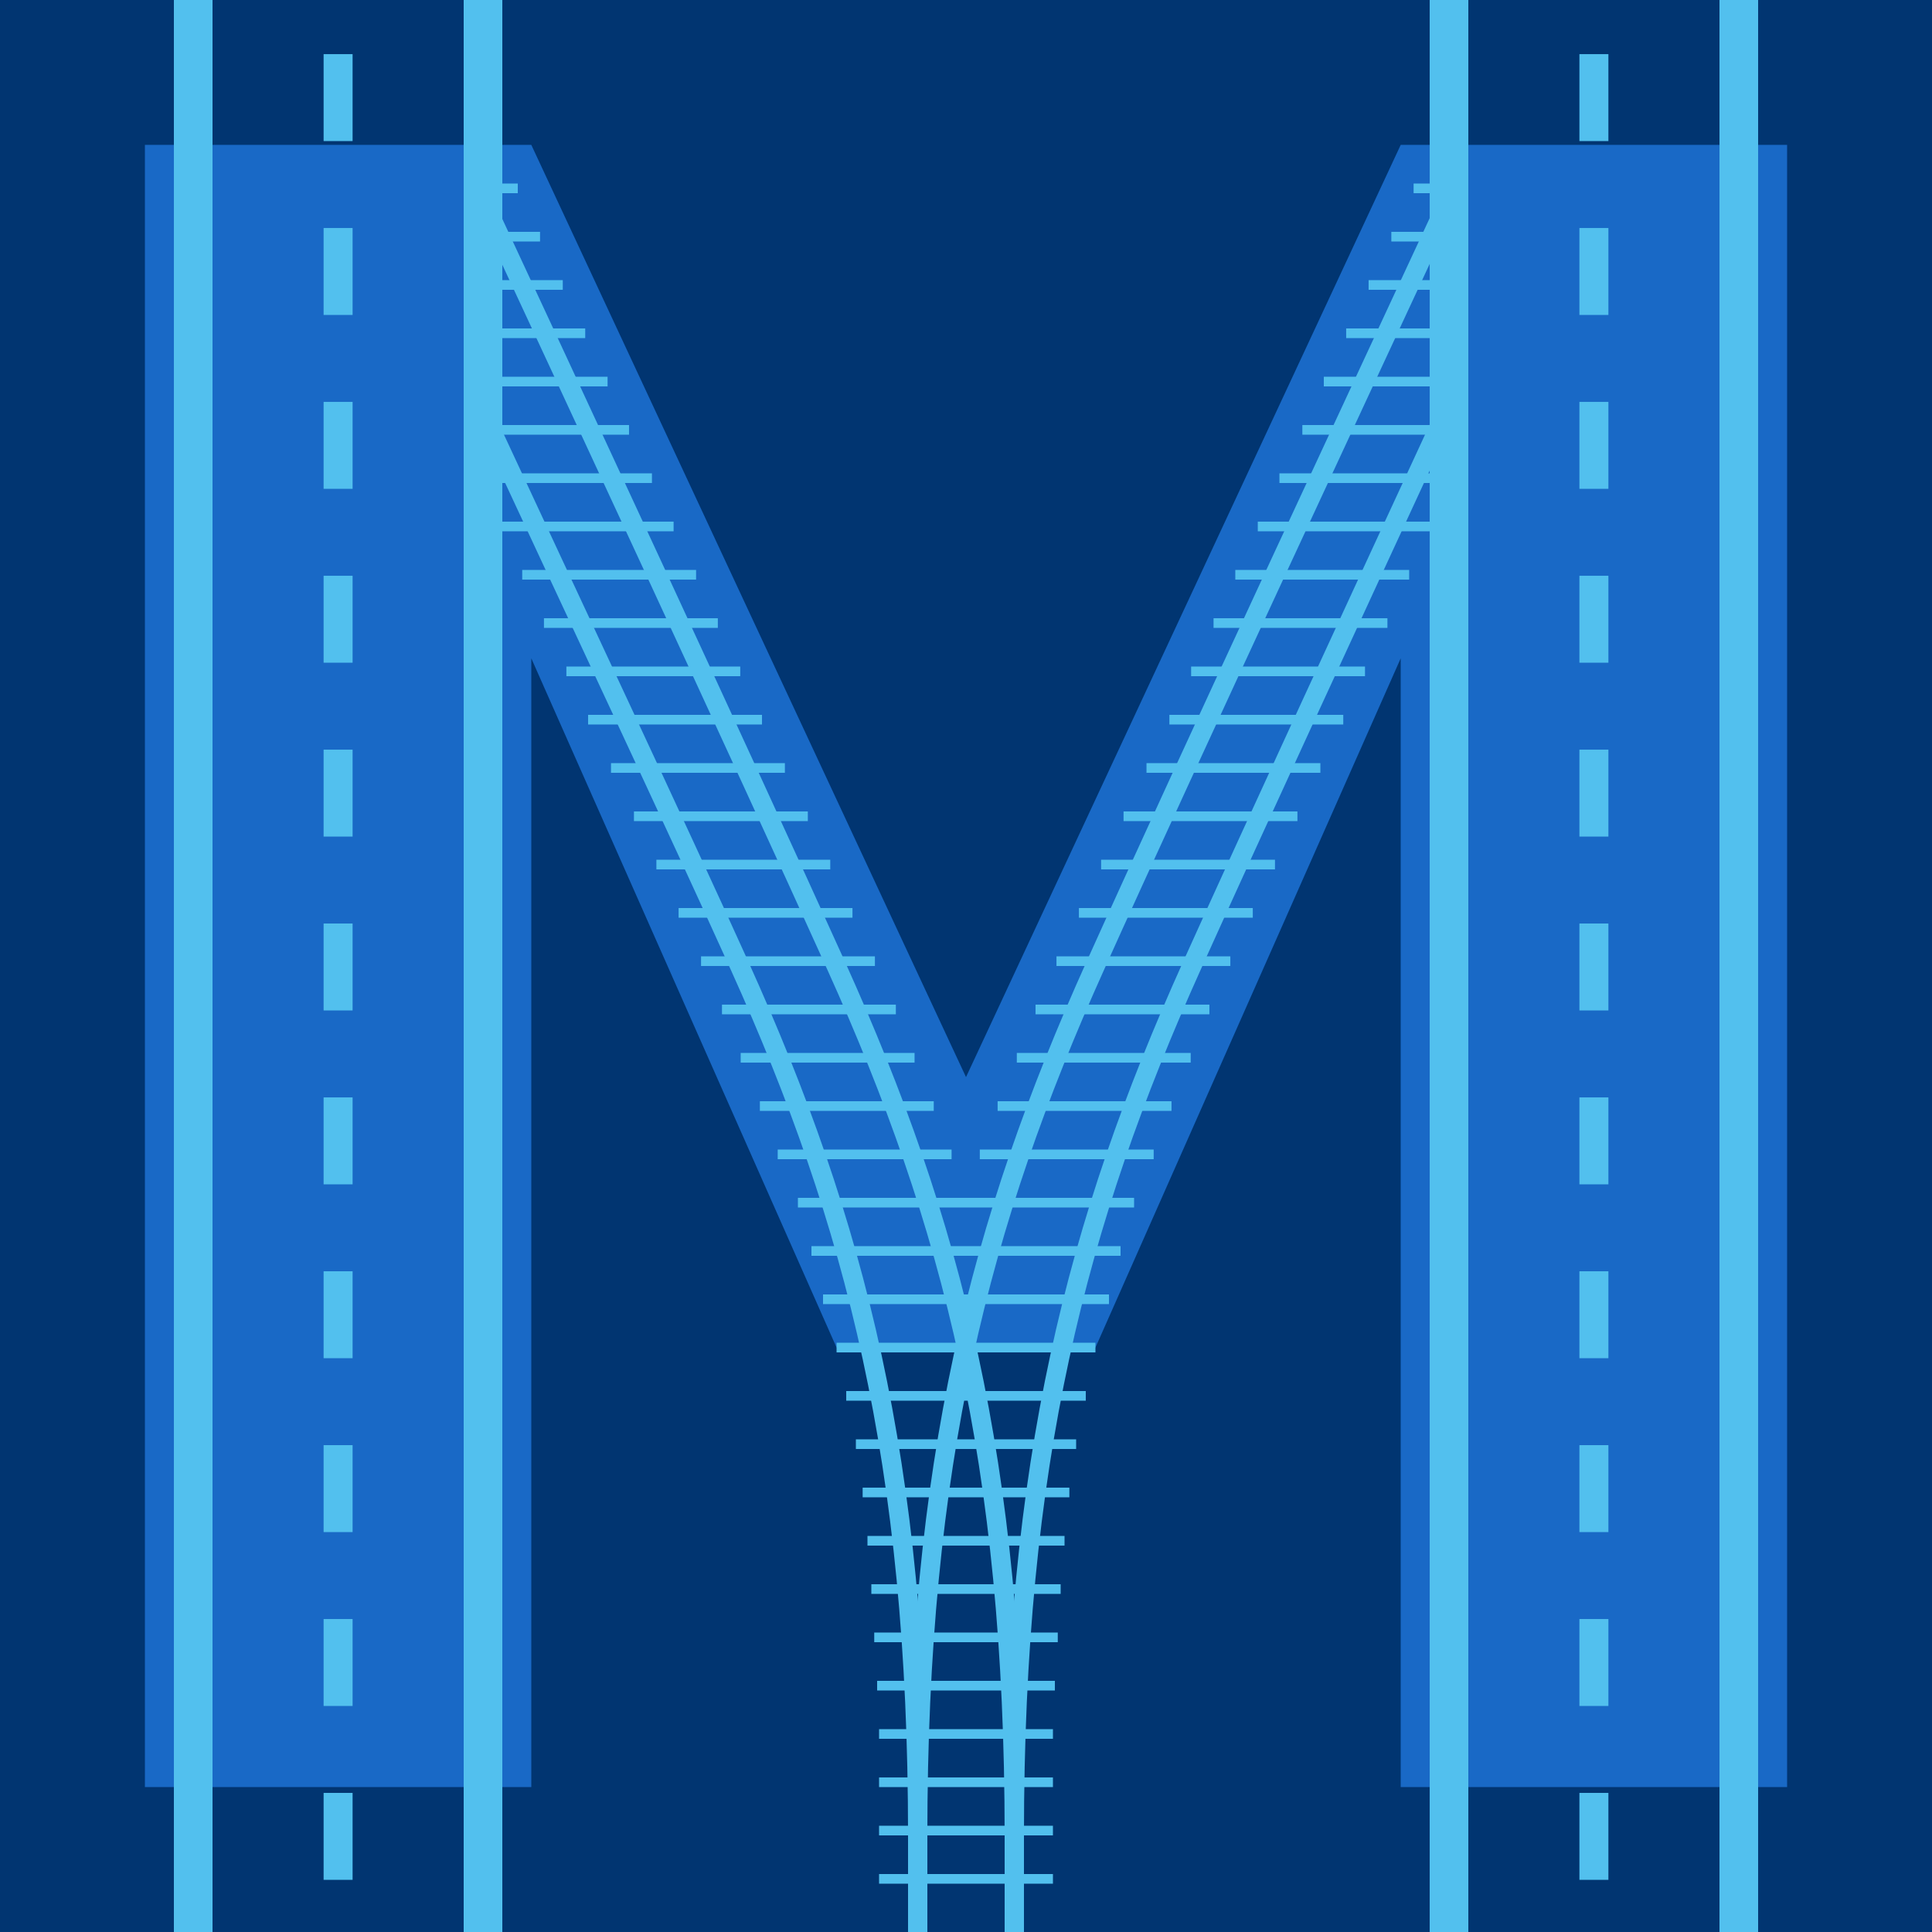 <svg xmlns:dc="http://purl.org/dc/elements/1.1/" xmlns:cc="http://creativecommons.org/ns#" xmlns:rdf="http://www.w3.org/1999/02/22-rdf-syntax-ns#" xmlns:svg="http://www.w3.org/2000/svg" xmlns="http://www.w3.org/2000/svg" xmlns:sodipodi="http://sodipodi.sourceforge.net/DTD/sodipodi-0.dtd" xmlns:inkscape="http://www.inkscape.org/namespaces/inkscape" width="1000" height="1000" viewBox="0 0 264.583 264.583" id="svg5456" inkscape:version="0.92.0 r15299" sodipodi:docname="Kachel1.svg"><defs id="defs5450"></defs><g inkscape:label="Ebene 1" inkscape:groupmode="layer" id="layer1" transform="translate(0,-32.417)"><g id="g7732" transform="translate(-26.458,26.458)" inkscape:export-xdpi="95.999992" inkscape:export-ydpi="95.999992"><rect y="5.958" x="26.458" height="264.583" width="264.583" id="rect4513" style="opacity:1;fill:#013571;fill-opacity:1;stroke:none;stroke-width:0;stroke-linecap:butt;stroke-linejoin:miter;stroke-miterlimit:4;stroke-dasharray:none;stroke-dashoffset:0;stroke-opacity:1"></rect><path style="opacity:1;fill:#1969c6;fill-opacity:1;stroke:none;stroke-width:0.265px;stroke-linecap:butt;stroke-linejoin:miter;stroke-opacity:1" d="M 46.302,250.698 V 25.802 H 99.219 L 158.75,153.467 218.281,25.802 h 52.917 V 250.698 H 218.281 V 96.115 L 176.477,190.505 H 141.023 L 99.219,96.115 V 250.698 Z" id="path6020" inkscape:connector-curvature="0"></path><g id="g7661"><path style="fill:none;stroke:#52c0ee;stroke-width:2.642;stroke-linecap:butt;stroke-linejoin:miter;stroke-miterlimit:4;stroke-dasharray:none;stroke-opacity:1" d="m 224.924,61.467 c -12.206,26.391 -26.797,57.992 -35.256,76.783 -15.826,35.152 -24.303,68.036 -24.303,119.063" id="path4792-3-7" inkscape:connector-curvature="0" sodipodi:nodetypes="csc"></path><path inkscape:connector-curvature="0" id="path4792" d="m 92.596,62.433 c 12.323,26.558 26.568,56.791 35.16,75.817 15.875,35.152 24.379,68.036 24.379,119.063 v 13.229" style="fill:none;stroke:#52c0ee;stroke-width:2.646;stroke-linecap:butt;stroke-linejoin:miter;stroke-miterlimit:4;stroke-dasharray:none;stroke-opacity:1" sodipodi:nodetypes="cssc"></path><path inkscape:connector-curvature="0" id="path4792-9" d="m 92.618,33.42 c 10.816,23.238 35.831,77.071 48.367,104.83 15.875,35.152 24.379,68.036 24.379,119.063 v 13.229" style="fill:none;stroke:#52c0ee;stroke-width:2.646;stroke-linecap:butt;stroke-linejoin:miter;stroke-miterlimit:4;stroke-dasharray:none;stroke-opacity:1" sodipodi:nodetypes="cssc"></path><path sodipodi:nodetypes="cc" inkscape:connector-curvature="0" id="path4879" d="m 146.844,256.651 h 23.812" style="fill:none;stroke:#52c0ee;stroke-width:1.323;stroke-linecap:butt;stroke-linejoin:miter;stroke-miterlimit:4;stroke-dasharray:none;stroke-opacity:1"></path><path sodipodi:nodetypes="cc" inkscape:connector-curvature="0" id="path4879-3" d="m 146.844,263.266 h 23.812" style="fill:none;stroke:#52c0ee;stroke-width:1.323;stroke-linecap:butt;stroke-linejoin:miter;stroke-miterlimit:4;stroke-dasharray:none;stroke-opacity:1"></path><path sodipodi:nodetypes="cc" inkscape:connector-curvature="0" id="path4879-0" d="m 146.844,250.036 h 23.812" style="fill:none;stroke:#52c0ee;stroke-width:1.323;stroke-linecap:butt;stroke-linejoin:miter;stroke-miterlimit:4;stroke-dasharray:none;stroke-opacity:1"></path><path sodipodi:nodetypes="cc" inkscape:connector-curvature="0" id="path4879-0-9" d="m 146.844,243.422 h 23.812" style="fill:none;stroke:#52c0ee;stroke-width:1.323;stroke-linecap:butt;stroke-linejoin:miter;stroke-miterlimit:4;stroke-dasharray:none;stroke-opacity:1"></path><path sodipodi:nodetypes="cc" inkscape:connector-curvature="0" id="path4879-0-9-7" d="m 146.579,236.807 h 24.342" style="fill:none;stroke:#52c0ee;stroke-width:1.323;stroke-linecap:butt;stroke-linejoin:miter;stroke-miterlimit:4;stroke-dasharray:none;stroke-opacity:1"></path><path sodipodi:nodetypes="cc" inkscape:connector-curvature="0" id="path4879-0-9-7-2" d="m 146.182,230.193 h 25.135" style="fill:none;stroke:#52c0ee;stroke-width:1.323;stroke-linecap:butt;stroke-linejoin:miter;stroke-miterlimit:4;stroke-dasharray:none;stroke-opacity:1"></path><path sodipodi:nodetypes="cc" inkscape:connector-curvature="0" id="path4879-0-9-7-2-6" d="m 145.785,223.578 h 25.929" style="fill:none;stroke:#52c0ee;stroke-width:1.323;stroke-linecap:butt;stroke-linejoin:miter;stroke-miterlimit:4;stroke-dasharray:none;stroke-opacity:1"></path><path sodipodi:nodetypes="cc" inkscape:connector-curvature="0" id="path4879-0-9-7-2-6-0" d="m 145.256,216.964 h 26.988" style="fill:none;stroke:#52c0ee;stroke-width:1.323;stroke-linecap:butt;stroke-linejoin:miter;stroke-miterlimit:4;stroke-dasharray:none;stroke-opacity:1"></path><path sodipodi:nodetypes="cc" inkscape:connector-curvature="0" id="path4879-0-9-7-2-6-0-1" d="m 144.595,210.349 h 28.31" style="fill:none;stroke:#52c0ee;stroke-width:1.323;stroke-linecap:butt;stroke-linejoin:miter;stroke-miterlimit:4;stroke-dasharray:none;stroke-opacity:1"></path><path sodipodi:nodetypes="cc" inkscape:connector-curvature="0" id="path4879-0-9-7-2-6-0-1-5" d="m 143.669,203.734 h 30.163" style="fill:none;stroke:#52c0ee;stroke-width:1.323;stroke-linecap:butt;stroke-linejoin:miter;stroke-miterlimit:4;stroke-dasharray:none;stroke-opacity:1"></path><path sodipodi:nodetypes="cc" inkscape:connector-curvature="0" id="path4879-0-9-7-2-6-0-1-5-4" d="m 142.346,197.12 h 32.808" style="fill:none;stroke:#52c0ee;stroke-width:1.323;stroke-linecap:butt;stroke-linejoin:miter;stroke-miterlimit:4;stroke-dasharray:none;stroke-opacity:1"></path><path sodipodi:nodetypes="cc" inkscape:connector-curvature="0" id="path4879-0-9-7-2-6-0-1-5-4-9" d="m 141.023,190.505 h 35.454" style="fill:none;stroke:#52c0ee;stroke-width:1.323;stroke-linecap:butt;stroke-linejoin:miter;stroke-miterlimit:4;stroke-dasharray:none;stroke-opacity:1"></path><path sodipodi:nodetypes="cc" inkscape:connector-curvature="0" id="path4879-0-9-7-2-6-0-1-5-4-9-1" d="m 139.171,183.891 h 39.158" style="fill:none;stroke:#52c0ee;stroke-width:1.323;stroke-linecap:butt;stroke-linejoin:miter;stroke-miterlimit:4;stroke-dasharray:none;stroke-opacity:1"></path><path sodipodi:nodetypes="cc" inkscape:connector-curvature="0" id="path4879-0-9-7-2-6-0-1-5-4-9-1-3" d="m 137.583,177.276 h 42.333" style="fill:none;stroke:#52c0ee;stroke-width:1.323;stroke-linecap:butt;stroke-linejoin:miter;stroke-miterlimit:4;stroke-dasharray:none;stroke-opacity:1"></path><path sodipodi:nodetypes="cc" inkscape:connector-curvature="0" id="path4879-0-9-7-2-6-0-1-5-4-9-1-3-9" d="m 135.731,170.661 h 46.038" style="fill:none;stroke:#52c0ee;stroke-width:1.323;stroke-linecap:butt;stroke-linejoin:miter;stroke-miterlimit:4;stroke-dasharray:none;stroke-opacity:1"></path><path sodipodi:nodetypes="cc" inkscape:connector-curvature="0" id="path4879-3-0-0" d="m 160.64,164.047 h 23.812" style="fill:none;stroke:#52c0ee;stroke-width:1.323;stroke-linecap:butt;stroke-linejoin:miter;stroke-miterlimit:4;stroke-dasharray:none;stroke-opacity:1"></path><path sodipodi:nodetypes="cc" inkscape:connector-curvature="0" id="path4879-3-0-0-2" d="m 163.081,157.432 h 23.812" style="fill:none;stroke:#52c0ee;stroke-width:1.323;stroke-linecap:butt;stroke-linejoin:miter;stroke-miterlimit:4;stroke-dasharray:none;stroke-opacity:1"></path><path sodipodi:nodetypes="cc" inkscape:connector-curvature="0" id="path4879-3-0-0-2-8" d="m 165.709,150.818 h 23.812" style="fill:none;stroke:#52c0ee;stroke-width:1.323;stroke-linecap:butt;stroke-linejoin:miter;stroke-miterlimit:4;stroke-dasharray:none;stroke-opacity:1"></path><path sodipodi:nodetypes="cc" inkscape:connector-curvature="0" id="path4879-3-0-0-2-8-2" d="m 168.271,144.203 h 23.812" style="fill:none;stroke:#52c0ee;stroke-width:1.323;stroke-linecap:butt;stroke-linejoin:miter;stroke-miterlimit:4;stroke-dasharray:none;stroke-opacity:1"></path><path sodipodi:nodetypes="cc" inkscape:connector-curvature="0" id="path4879-3-0-0-2-8-2-2" d="m 171.139,137.589 h 23.812" style="fill:none;stroke:#52c0ee;stroke-width:1.323;stroke-linecap:butt;stroke-linejoin:miter;stroke-miterlimit:4;stroke-dasharray:none;stroke-opacity:1"></path><path sodipodi:nodetypes="cc" inkscape:connector-curvature="0" id="path4879-3-0-0-2-8-2-2-4" d="m 174.212,130.974 h 23.812" style="fill:none;stroke:#52c0ee;stroke-width:1.323;stroke-linecap:butt;stroke-linejoin:miter;stroke-miterlimit:4;stroke-dasharray:none;stroke-opacity:1"></path><path sodipodi:nodetypes="cc" inkscape:connector-curvature="0" id="path4879-3-0-0-2-8-2-2-4-2" d="m 177.253,124.359 h 23.812" style="fill:none;stroke:#52c0ee;stroke-width:1.323;stroke-linecap:butt;stroke-linejoin:miter;stroke-miterlimit:4;stroke-dasharray:none;stroke-opacity:1"></path><path sodipodi:nodetypes="cc" inkscape:connector-curvature="0" id="path4879-3-0-0-2-8-2-2-4-2-6" d="m 180.326,117.745 h 23.812" style="fill:none;stroke:#52c0ee;stroke-width:1.323;stroke-linecap:butt;stroke-linejoin:miter;stroke-miterlimit:4;stroke-dasharray:none;stroke-opacity:1"></path><path sodipodi:nodetypes="cc" inkscape:connector-curvature="0" id="path4879-3-0-0-2-8-2-2-4-2-6-3" d="m 183.468,111.13 h 23.812" style="fill:none;stroke:#52c0ee;stroke-width:1.323;stroke-linecap:butt;stroke-linejoin:miter;stroke-miterlimit:4;stroke-dasharray:none;stroke-opacity:1"></path><path sodipodi:nodetypes="cc" inkscape:connector-curvature="0" id="path4879-3-0-0-2-8-2-2-4-2-6-3-4" d="m 186.603,104.516 h 23.812" style="fill:none;stroke:#52c0ee;stroke-width:1.323;stroke-linecap:butt;stroke-linejoin:miter;stroke-miterlimit:4;stroke-dasharray:none;stroke-opacity:1"></path><path sodipodi:nodetypes="cc" inkscape:connector-curvature="0" id="path4879-3-0-0-2-8-2-2-4-2-6-3-4-0" d="m 189.58,97.901 h 23.812" style="fill:none;stroke:#52c0ee;stroke-width:1.323;stroke-linecap:butt;stroke-linejoin:miter;stroke-miterlimit:4;stroke-dasharray:none;stroke-opacity:1"></path><path sodipodi:nodetypes="cc" inkscape:connector-curvature="0" id="path4879-3-0-0-2-8-2-2-4-2-6-3-4-0-2" d="m 192.65,91.286 h 23.812" style="fill:none;stroke:#52c0ee;stroke-width:1.323;stroke-linecap:butt;stroke-linejoin:miter;stroke-miterlimit:4;stroke-dasharray:none;stroke-opacity:1"></path><path sodipodi:nodetypes="cc" inkscape:connector-curvature="0" id="path4879-3-0-0-2-8-2-2-4-2-6-3-4-0-2-2" d="m 195.629,84.672 h 23.812" style="fill:none;stroke:#52c0ee;stroke-width:1.323;stroke-linecap:butt;stroke-linejoin:miter;stroke-miterlimit:4;stroke-dasharray:none;stroke-opacity:1"></path><path sodipodi:nodetypes="cc" inkscape:connector-curvature="0" id="path4879-3-0-0-2-8-2-2-4-2-6-3-4-0-2-2-9" d="m 198.708,78.057 h 23.812" style="fill:none;stroke:#52c0ee;stroke-width:1.323;stroke-linecap:butt;stroke-linejoin:miter;stroke-miterlimit:4;stroke-dasharray:none;stroke-opacity:1"></path><path sodipodi:nodetypes="cc" inkscape:connector-curvature="0" id="path4879-3-0-0-2-8-2-2-4-2-6-3-4-0-2-2-9-0" d="m 201.674,71.443 h 23.812" style="fill:none;stroke:#52c0ee;stroke-width:1.323;stroke-linecap:butt;stroke-linejoin:miter;stroke-miterlimit:4;stroke-dasharray:none;stroke-opacity:1"></path><path sodipodi:nodetypes="cc" inkscape:connector-curvature="0" id="path4879-3-0-0-2-8-2-2-4-2-6-3-4-0-2-2-9-0-2" d="m 204.812,64.828 h 20.084" style="fill:none;stroke:#52c0ee;stroke-width:1.323;stroke-linecap:butt;stroke-linejoin:miter;stroke-miterlimit:4;stroke-dasharray:none;stroke-opacity:1"></path><path sodipodi:nodetypes="cc" inkscape:connector-curvature="0" id="path4879-3-0-0-2-8-2-2-4-2-6-3-4-0-2-2-9-0-2-2" d="m 207.75,58.214 h 17.146" style="fill:none;stroke:#52c0ee;stroke-width:1.323;stroke-linecap:butt;stroke-linejoin:miter;stroke-miterlimit:4;stroke-dasharray:none;stroke-opacity:1"></path><path sodipodi:nodetypes="cc" inkscape:connector-curvature="0" id="path4879-3-0-0-2-8-2-2-4-2-6-3-4-0-2-2-9-0-2-2-8" d="m 210.813,51.599 h 14.083" style="fill:none;stroke:#52c0ee;stroke-width:1.323;stroke-linecap:butt;stroke-linejoin:miter;stroke-miterlimit:4;stroke-dasharray:none;stroke-opacity:1"></path><path sodipodi:nodetypes="cc" inkscape:connector-curvature="0" id="path4879-3-0-0-2-8-2-2-4-2-6-3-4-0-2-2-9-0-2-2-8-9" d="m 213.886,44.984 h 11.009" style="fill:none;stroke:#52c0ee;stroke-width:1.323;stroke-linecap:butt;stroke-linejoin:miter;stroke-miterlimit:4;stroke-dasharray:none;stroke-opacity:1"></path><path sodipodi:nodetypes="cc" inkscape:connector-curvature="0" id="path4879-3-0-0-2-8-2-2-4-2-6-3-4-0-2-2-9-0-2-2-8-9-8" d="m 216.997,38.37 h 7.899" style="fill:none;stroke:#52c0ee;stroke-width:1.323;stroke-linecap:butt;stroke-linejoin:miter;stroke-miterlimit:4;stroke-dasharray:none;stroke-opacity:1"></path><path sodipodi:nodetypes="cc" inkscape:connector-curvature="0" id="path4879-3-0-0-2-8-2-2-4-2-6-3-4-0-2-2-9-0-2-2-8-9-8-6" d="m 220.047,31.755 h 4.849" style="fill:none;stroke:#52c0ee;stroke-width:1.323;stroke-linecap:butt;stroke-linejoin:miter;stroke-miterlimit:4;stroke-dasharray:none;stroke-opacity:1"></path><path sodipodi:nodetypes="cc" inkscape:connector-curvature="0" id="path4879-3-0-0-3" d="m 156.774,164.047 h -23.812" style="fill:none;stroke:#52c0ee;stroke-width:1.323;stroke-linecap:butt;stroke-linejoin:miter;stroke-miterlimit:4;stroke-dasharray:none;stroke-opacity:1"></path><path sodipodi:nodetypes="cc" inkscape:connector-curvature="0" id="path4879-3-0-0-2-80" d="m 154.333,157.432 h -23.812" style="fill:none;stroke:#52c0ee;stroke-width:1.323;stroke-linecap:butt;stroke-linejoin:miter;stroke-miterlimit:4;stroke-dasharray:none;stroke-opacity:1"></path><path sodipodi:nodetypes="cc" inkscape:connector-curvature="0" id="path4879-3-0-0-2-8-7" d="m 151.705,150.818 h -23.812" style="fill:none;stroke:#52c0ee;stroke-width:1.323;stroke-linecap:butt;stroke-linejoin:miter;stroke-miterlimit:4;stroke-dasharray:none;stroke-opacity:1"></path><path sodipodi:nodetypes="cc" inkscape:connector-curvature="0" id="path4879-3-0-0-2-8-2-3" d="m 149.143,144.203 h -23.812" style="fill:none;stroke:#52c0ee;stroke-width:1.323;stroke-linecap:butt;stroke-linejoin:miter;stroke-miterlimit:4;stroke-dasharray:none;stroke-opacity:1"></path><path sodipodi:nodetypes="cc" inkscape:connector-curvature="0" id="path4879-3-0-0-2-8-2-2-0" d="M 146.275,137.589 H 122.463" style="fill:none;stroke:#52c0ee;stroke-width:1.323;stroke-linecap:butt;stroke-linejoin:miter;stroke-miterlimit:4;stroke-dasharray:none;stroke-opacity:1"></path><path sodipodi:nodetypes="cc" inkscape:connector-curvature="0" id="path4879-3-0-0-2-8-2-2-4-7" d="M 143.202,130.974 H 119.389" style="fill:none;stroke:#52c0ee;stroke-width:1.323;stroke-linecap:butt;stroke-linejoin:miter;stroke-miterlimit:4;stroke-dasharray:none;stroke-opacity:1"></path><path sodipodi:nodetypes="cc" inkscape:connector-curvature="0" id="path4879-3-0-0-2-8-2-2-4-2-7" d="M 140.161,124.359 H 116.349" style="fill:none;stroke:#52c0ee;stroke-width:1.323;stroke-linecap:butt;stroke-linejoin:miter;stroke-miterlimit:4;stroke-dasharray:none;stroke-opacity:1"></path><path sodipodi:nodetypes="cc" inkscape:connector-curvature="0" id="path4879-3-0-0-2-8-2-2-4-2-6-0" d="M 137.088,117.745 H 113.275" style="fill:none;stroke:#52c0ee;stroke-width:1.323;stroke-linecap:butt;stroke-linejoin:miter;stroke-miterlimit:4;stroke-dasharray:none;stroke-opacity:1"></path><path sodipodi:nodetypes="cc" inkscape:connector-curvature="0" id="path4879-3-0-0-2-8-2-2-4-2-6-3-7" d="M 133.946,111.13 H 110.133" style="fill:none;stroke:#52c0ee;stroke-width:1.323;stroke-linecap:butt;stroke-linejoin:miter;stroke-miterlimit:4;stroke-dasharray:none;stroke-opacity:1"></path><path sodipodi:nodetypes="cc" inkscape:connector-curvature="0" id="path4879-3-0-0-2-8-2-2-4-2-6-3-4-06" d="M 130.811,104.516 H 106.998" style="fill:none;stroke:#52c0ee;stroke-width:1.323;stroke-linecap:butt;stroke-linejoin:miter;stroke-miterlimit:4;stroke-dasharray:none;stroke-opacity:1"></path><path sodipodi:nodetypes="cc" inkscape:connector-curvature="0" id="path4879-3-0-0-2-8-2-2-4-2-6-3-4-0-1" d="M 127.834,97.901 H 104.022" style="fill:none;stroke:#52c0ee;stroke-width:1.323;stroke-linecap:butt;stroke-linejoin:miter;stroke-miterlimit:4;stroke-dasharray:none;stroke-opacity:1"></path><path sodipodi:nodetypes="cc" inkscape:connector-curvature="0" id="path4879-3-0-0-2-8-2-2-4-2-6-3-4-0-2-4" d="M 124.764,91.286 H 100.952" style="fill:none;stroke:#52c0ee;stroke-width:1.323;stroke-linecap:butt;stroke-linejoin:miter;stroke-miterlimit:4;stroke-dasharray:none;stroke-opacity:1"></path><path sodipodi:nodetypes="cc" inkscape:connector-curvature="0" id="path4879-3-0-0-2-8-2-2-4-2-6-3-4-0-2-2-2" d="M 121.785,84.672 H 97.973" style="fill:none;stroke:#52c0ee;stroke-width:1.323;stroke-linecap:butt;stroke-linejoin:miter;stroke-miterlimit:4;stroke-dasharray:none;stroke-opacity:1"></path><path sodipodi:nodetypes="cc" inkscape:connector-curvature="0" id="path4879-3-0-0-2-8-2-2-4-2-6-3-4-0-2-2-9-7" d="M 118.706,78.057 H 94.894" style="fill:none;stroke:#52c0ee;stroke-width:1.323;stroke-linecap:butt;stroke-linejoin:miter;stroke-miterlimit:4;stroke-dasharray:none;stroke-opacity:1"></path><path sodipodi:nodetypes="cc" inkscape:connector-curvature="0" id="path4879-3-0-0-2-8-2-2-4-2-6-3-4-0-2-2-9-0-20" d="M 115.74,71.443 H 91.928" style="fill:none;stroke:#52c0ee;stroke-width:1.323;stroke-linecap:butt;stroke-linejoin:miter;stroke-miterlimit:4;stroke-dasharray:none;stroke-opacity:1"></path><path sodipodi:nodetypes="cc" inkscape:connector-curvature="0" id="path4879-3-0-0-2-8-2-2-4-2-6-3-4-0-2-2-9-0-2-5" d="M 112.602,64.828 H 92.604" style="fill:none;stroke:#52c0ee;stroke-width:1.323;stroke-linecap:butt;stroke-linejoin:miter;stroke-miterlimit:4;stroke-dasharray:none;stroke-opacity:1"></path><path sodipodi:nodetypes="cc" inkscape:connector-curvature="0" id="path4879-3-0-0-2-8-2-2-4-2-6-3-4-0-2-2-9-0-2-2-4" d="M 109.664,58.214 H 92.604" style="fill:none;stroke:#52c0ee;stroke-width:1.323;stroke-linecap:butt;stroke-linejoin:miter;stroke-miterlimit:4;stroke-dasharray:none;stroke-opacity:1"></path><path sodipodi:nodetypes="cc" inkscape:connector-curvature="0" id="path4879-3-0-0-2-8-2-2-4-2-6-3-4-0-2-2-9-0-2-2-8-0" d="M 106.601,51.599 H 92.604" style="fill:none;stroke:#52c0ee;stroke-width:1.323;stroke-linecap:butt;stroke-linejoin:miter;stroke-miterlimit:4;stroke-dasharray:none;stroke-opacity:1"></path><path sodipodi:nodetypes="cc" inkscape:connector-curvature="0" id="path4879-3-0-0-2-8-2-2-4-2-6-3-4-0-2-2-9-0-2-2-8-9-7" d="M 103.528,44.984 H 92.604" style="fill:none;stroke:#52c0ee;stroke-width:1.323;stroke-linecap:butt;stroke-linejoin:miter;stroke-miterlimit:4;stroke-dasharray:none;stroke-opacity:1"></path><path sodipodi:nodetypes="cc" inkscape:connector-curvature="0" id="path4879-3-0-0-2-8-2-2-4-2-6-3-4-0-2-2-9-0-2-2-8-9-8-2" d="M 100.417,38.37 H 92.604" style="fill:none;stroke:#52c0ee;stroke-width:1.323;stroke-linecap:butt;stroke-linejoin:miter;stroke-miterlimit:4;stroke-dasharray:none;stroke-opacity:1"></path><path sodipodi:nodetypes="cc" inkscape:connector-curvature="0" id="path4879-3-0-0-2-8-2-2-4-2-6-3-4-0-2-2-9-0-2-2-8-9-8-6-9" d="M 97.367,31.755 H 92.604" style="fill:none;stroke:#52c0ee;stroke-width:1.323;stroke-linecap:butt;stroke-linejoin:miter;stroke-miterlimit:4;stroke-dasharray:none;stroke-opacity:1"></path><path style="fill:none;stroke:#52c0ee;stroke-width:2.642;stroke-linecap:butt;stroke-linejoin:miter;stroke-miterlimit:4;stroke-dasharray:none;stroke-opacity:1" d="M 224.912,33.237 C 214.902,54.804 189.345,109.583 176.439,138.25 160.613,173.402 152.135,206.286 152.135,257.312" id="path4792-3-7-2" inkscape:connector-curvature="0" sodipodi:nodetypes="csc"></path><path style="fill:none;stroke:#52c0ee;stroke-width:3.969;stroke-linecap:butt;stroke-linejoin:miter;stroke-miterlimit:4;stroke-dasharray:11.906, 11.906;stroke-dashoffset:16.669;stroke-opacity:1" d="M 72.76,270.542 V 5.958" id="path4570" inkscape:connector-curvature="0" sodipodi:nodetypes="cc"></path><path style="fill:none;stroke:#52c0ee;stroke-width:3.969;stroke-linecap:butt;stroke-linejoin:miter;stroke-miterlimit:4;stroke-dasharray:11.906, 11.906;stroke-dashoffset:16.669;stroke-opacity:1" d="M 244.74,270.542 V 5.958" id="path4570-9" inkscape:connector-curvature="0" sodipodi:nodetypes="cc"></path><path style="fill:none;stroke:#52c0ee;stroke-width:5.292;stroke-linecap:butt;stroke-linejoin:miter;stroke-miterlimit:4;stroke-dasharray:none;stroke-opacity:1" d="M 52.917,270.542 V 5.958" id="path6748" inkscape:connector-curvature="0"></path><path style="fill:none;stroke:#52c0ee;stroke-width:5.292;stroke-linecap:butt;stroke-linejoin:miter;stroke-miterlimit:4;stroke-dasharray:none;stroke-opacity:1" d="M 92.604,270.542 V 5.958" id="path6748-3" inkscape:connector-curvature="0"></path><path style="fill:none;stroke:#52c0ee;stroke-width:5.292;stroke-linecap:butt;stroke-linejoin:miter;stroke-miterlimit:4;stroke-dasharray:none;stroke-opacity:1" d="M 224.896,270.542 V 5.958" id="path6748-7" inkscape:connector-curvature="0"></path><path style="fill:none;stroke:#52c0ee;stroke-width:5.292;stroke-linecap:butt;stroke-linejoin:miter;stroke-miterlimit:4;stroke-dasharray:none;stroke-opacity:1" d="M 264.583,270.542 V 5.958" id="path6748-0" inkscape:connector-curvature="0"></path></g></g></g></svg>